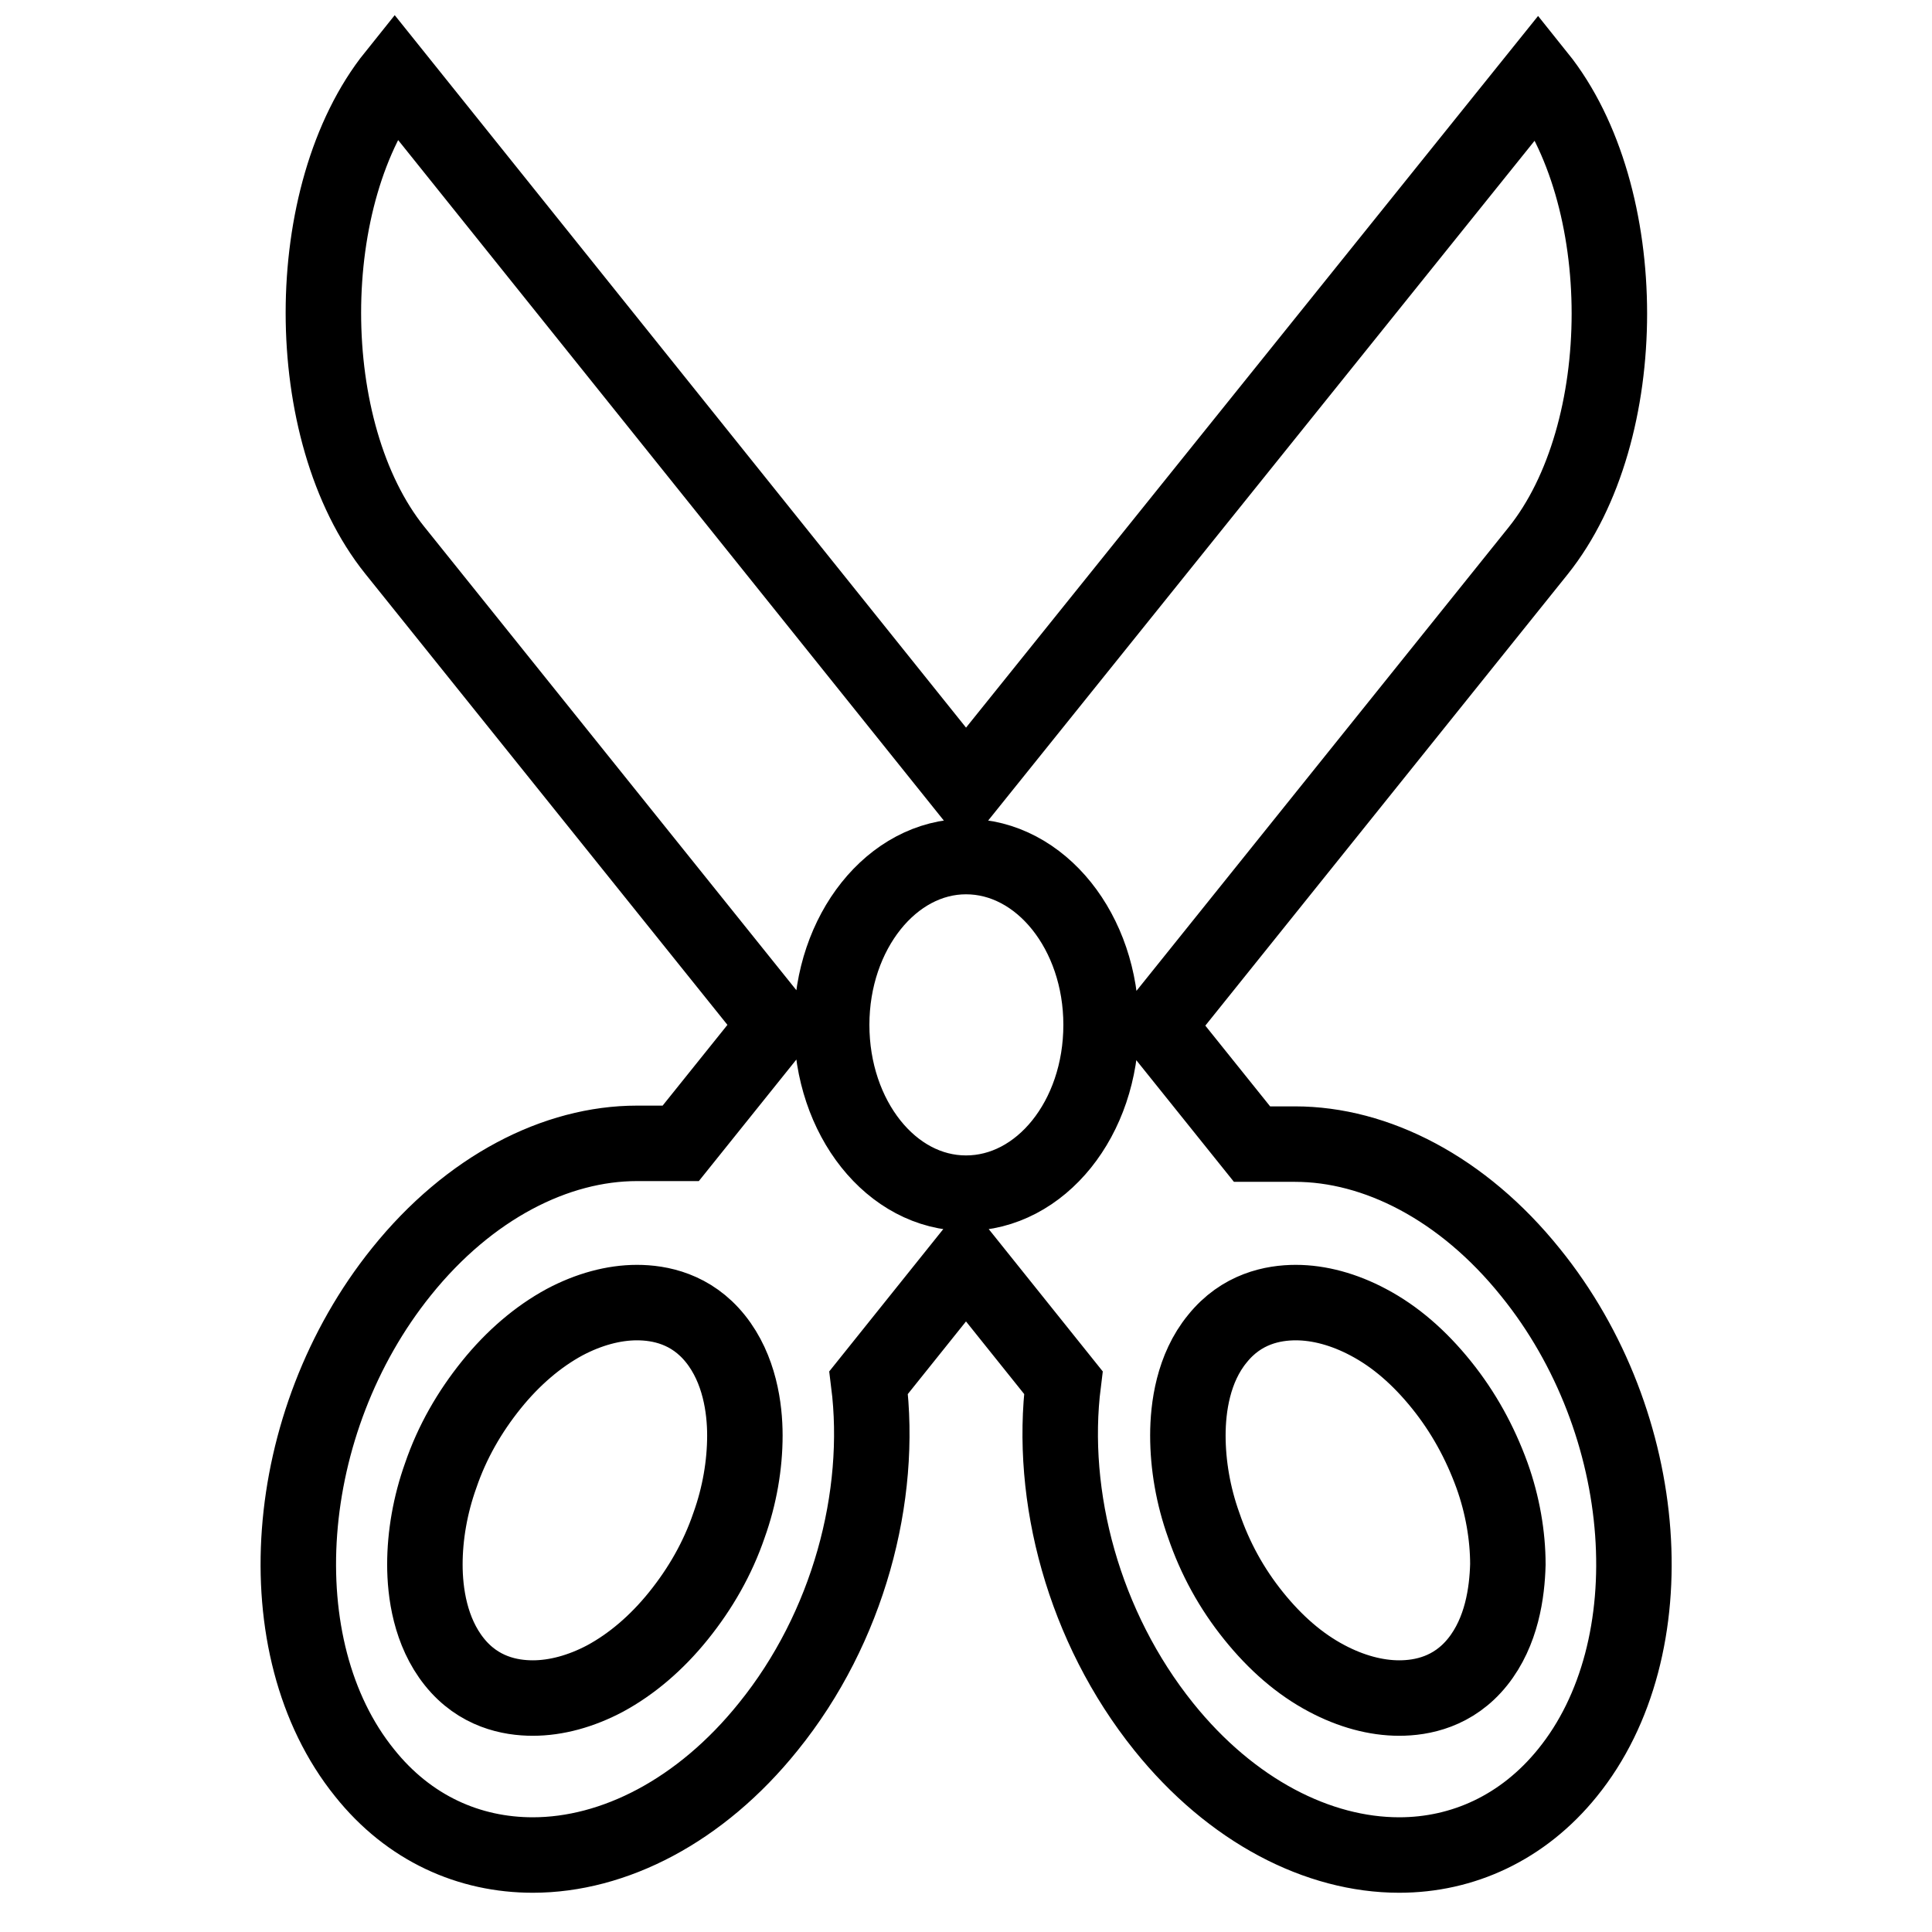 <?xml version="1.0" encoding="utf-8"?>
<!-- Svg Vector Icons : http://www.onlinewebfonts.com/icon -->
<!DOCTYPE svg PUBLIC "-//W3C//DTD SVG 1.1//EN" "http://www.w3.org/Graphics/SVG/1.1/DTD/svg11.dtd">
<svg version="1.1" xmlns="http://www.w3.org/2000/svg" xmlns:xlink="http://www.w3.org/1999/xlink" x="0px" y="0px" viewBox="0 0 256 256" enable-background="new 0 0 256 256" xml:space="preserve">
<g> <path stroke-width="10" fill-opacity="0" stroke="#000000"  d="M202.8,168.6c-9-11.2-20.5-17-31.2-17h-5.7l-12.6-15.7l50.5-62.9c12.6-15.7,12.6-47.2,0-62.9L128,104.4 L52.3,10c-12.6,15.7-12.6,47.2,0,62.9l50.5,62.9l-12.6,15.7h-5.8c-10.7,0-22.2,5.8-31.2,17c-16.1,20-18.3,49.8-4.9,66.4 c5.9,7.4,13.9,10.9,22.3,10.9c10.7,0,22.2-5.8,31.2-17c10.6-13.1,15.2-30.5,13.3-45.6l12.9-16.1l12.9,16.1 c-1.9,15.1,2.7,32.4,13.3,45.6c9,11.2,20.5,17,31.2,17c8.4,0,16.4-3.6,22.3-10.9C221.1,218.4,219,188.6,202.8,168.6L202.8,168.6 L202.8,168.6z M96.6,202.1c-1.5,4.4-3.8,8.4-6.7,12c-2.9,3.6-6.2,6.4-9.7,8.3c-3.2,1.7-6.5,2.6-9.6,2.6c-3,0-7.2-0.8-10.4-4.8 c-3.2-4-3.9-9.2-3.9-12.9c0-3.8,0.7-7.9,2.1-11.8c1.5-4.4,3.8-8.4,6.7-12c2.9-3.6,6.2-6.4,9.7-8.3c3.2-1.7,6.5-2.6,9.6-2.6 c3,0,7.2,0.8,10.4,4.8c3.2,4,3.9,9.2,3.9,12.8C98.7,194.1,98,198.2,96.6,202.1z M128,158.1c-9.9,0-17.8-10-17.8-22.3 c0-12.3,8-22.3,17.8-22.3c9.9,0,17.9,10,17.9,22.3C145.9,148.2,137.9,158.1,128,158.1z M195.8,220.2c-3.2,4-7.4,4.8-10.4,4.8 c-3.1,0-6.4-0.9-9.6-2.6c-3.6-1.9-6.8-4.7-9.7-8.3c-2.9-3.6-5.1-7.6-6.6-12c-1.4-3.9-2.1-8-2.1-11.9c0-3.7,0.7-8.9,3.9-12.8 c3.2-4,7.4-4.8,10.4-4.8c3.1,0,6.4,0.9,9.6,2.6c3.6,1.9,6.8,4.7,9.7,8.3c2.9,3.6,5.1,7.6,6.7,12c1.4,3.9,2.1,8,2.1,11.8 C199.7,211,199,216.2,195.8,220.2L195.8,220.2z"/></g>
</svg>